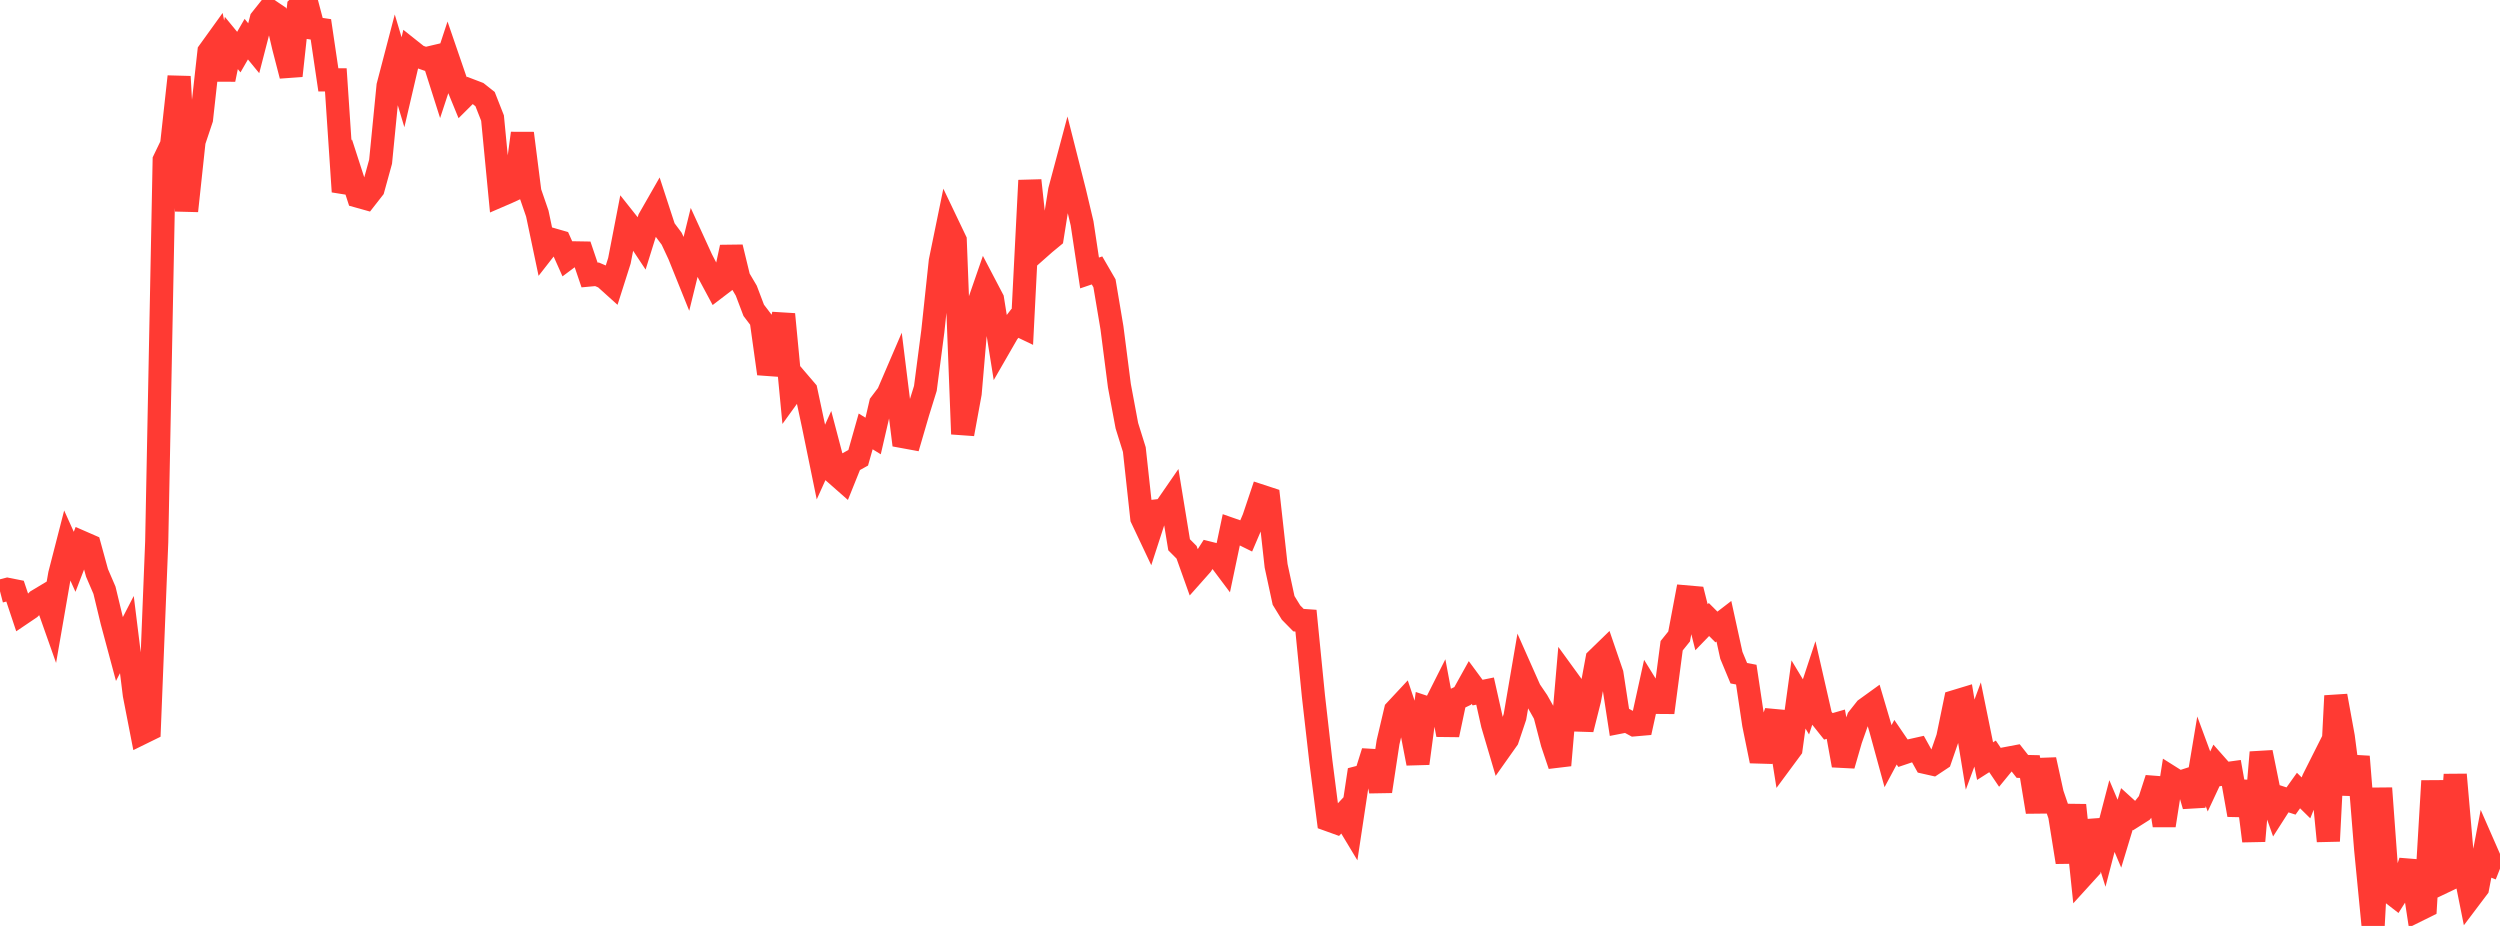 <?xml version="1.0" standalone="no"?>
<!DOCTYPE svg PUBLIC "-//W3C//DTD SVG 1.1//EN" "http://www.w3.org/Graphics/SVG/1.1/DTD/svg11.dtd">

<svg width="135" height="50" viewBox="0 0 135 50" preserveAspectRatio="none" 
  xmlns="http://www.w3.org/2000/svg"
  xmlns:xlink="http://www.w3.org/1999/xlink">


<polyline points="0.0, 31.927 0.403, 31.823 0.806, 31.903 1.209, 33.111 1.612, 32.839 2.015, 32.437 2.418, 32.195 2.821, 33.336 3.224, 31.013 3.627, 29.445 4.03, 30.338 4.433, 29.291 4.836, 29.467 5.239, 30.937 5.642, 31.874 6.045, 33.548 6.448, 35.049 6.851, 34.267 7.254, 37.517 7.657, 39.585 8.06, 39.387 8.463, 29.255 8.866, 8.647 9.269, 7.81 9.672, 4.136 10.075, 11.39 10.478, 7.634 10.881, 6.429 11.284, 2.793 11.687, 2.234 12.09, 4.291 12.493, 2.322 12.896, 2.813 13.299, 2.114 13.701, 2.604 14.104, 1.045 14.507, 0.539 14.91, 0.811 15.313, 2.533 15.716, 4.09 16.119, 0.387 16.522, 0.0 16.925, 1.525 17.328, 1.585 17.731, 4.313 18.134, 4.313 18.537, 10.349 18.94, 9.353 19.343, 10.597 19.746, 10.71 20.149, 10.194 20.552, 8.731 20.955, 4.638 21.358, 3.096 21.761, 4.441 22.164, 2.713 22.567, 3.033 22.97, 3.174 23.373, 3.079 23.776, 4.346 24.179, 3.122 24.582, 4.296 24.985, 5.279 25.388, 4.878 25.791, 5.032 26.194, 5.351 26.597, 6.376 27.0, 10.561 27.403, 10.387 27.806, 10.201 28.209, 7.198 28.612, 10.365 29.015, 11.535 29.418, 13.451 29.821, 12.935 30.224, 13.051 30.627, 13.955 31.03, 13.654 31.433, 13.661 31.836, 14.85 32.239, 14.813 32.642, 14.985 33.045, 15.348 33.448, 14.082 33.851, 12 34.254, 12.508 34.657, 13.116 35.06, 11.822 35.463, 11.117 35.866, 12.351 36.269, 12.89 36.672, 13.752 37.075, 14.753 37.478, 13.119 37.881, 14 38.284, 14.779 38.687, 15.53 39.09, 15.222 39.493, 13.35 39.896, 15.012 40.299, 15.696 40.701, 16.757 41.104, 17.287 41.507, 20.179 41.91, 18.798 42.313, 16.97 42.716, 21.183 43.119, 20.625 43.522, 21.096 43.925, 22.983 44.328, 24.951 44.731, 24.058 45.134, 25.591 45.537, 25.945 45.94, 24.943 46.343, 24.72 46.746, 23.296 47.149, 23.544 47.552, 21.803 47.955, 21.269 48.358, 20.331 48.761, 23.576 49.164, 23.65 49.567, 22.27 49.97, 20.972 50.373, 17.883 50.776, 14.103 51.179, 12.137 51.582, 12.98 51.985, 23.438 52.388, 21.24 52.791, 16.554 53.194, 15.389 53.597, 16.158 54.0, 18.684 54.403, 17.984 54.806, 17.461 55.209, 17.654 55.612, 9.744 56.015, 13.496 56.418, 13.14 56.821, 12.807 57.224, 10.279 57.627, 8.771 58.03, 10.361 58.433, 12.062 58.836, 14.74 59.239, 14.603 59.642, 15.298 60.045, 17.699 60.448, 20.831 60.851, 22.988 61.254, 24.278 61.657, 27.979 62.06, 28.831 62.463, 27.588 62.866, 27.541 63.269, 26.957 63.672, 29.418 64.075, 29.823 64.478, 30.951 64.881, 30.497 65.284, 29.867 65.687, 29.968 66.09, 30.506 66.493, 28.59 66.896, 28.731 67.299, 28.93 67.701, 27.989 68.104, 26.79 68.507, 26.922 68.91, 30.553 69.313, 32.421 69.716, 33.078 70.119, 33.488 70.522, 33.516 70.925, 37.583 71.328, 41.129 71.731, 44.267 72.134, 44.412 72.537, 43.981 72.94, 44.65 73.343, 41.983 73.746, 41.878 74.149, 40.591 74.552, 42.731 74.955, 40.08 75.358, 38.366 75.761, 37.934 76.164, 39.135 76.567, 41.224 76.97, 38.198 77.373, 38.332 77.776, 37.532 78.179, 39.68 78.582, 37.773 78.985, 37.579 79.388, 36.854 79.791, 37.4 80.194, 37.318 80.597, 39.117 81.0, 40.483 81.403, 39.913 81.806, 38.714 82.209, 36.359 82.612, 37.267 83.015, 37.86 83.418, 38.575 83.821, 40.124 84.224, 41.323 84.627, 36.655 85.03, 37.21 85.433, 39.382 85.836, 37.782 86.239, 35.598 86.642, 35.207 87.045, 36.384 87.448, 39.002 87.851, 38.923 88.254, 39.141 88.657, 39.106 89.06, 37.274 89.463, 37.928 89.866, 37.931 90.269, 34.87 90.672, 34.37 91.075, 32.233 91.478, 32.268 91.881, 33.871 92.284, 33.454 92.687, 33.857 93.09, 33.547 93.493, 35.386 93.896, 36.354 94.299, 36.43 94.701, 39.117 95.104, 41.095 95.507, 39.579 95.91, 38.445 96.313, 40.978 96.716, 40.433 97.119, 37.501 97.522, 38.171 97.925, 36.951 98.328, 38.717 98.731, 39.223 99.134, 39.107 99.537, 41.329 99.94, 39.936 100.343, 38.797 100.746, 38.288 101.149, 37.997 101.552, 39.359 101.955, 40.832 102.358, 40.08 102.761, 40.672 103.164, 40.536 103.567, 40.446 103.97, 41.172 104.373, 41.263 104.776, 40.995 105.179, 39.83 105.582, 37.878 105.985, 37.756 106.388, 40.21 106.791, 39.121 107.194, 41.101 107.597, 40.844 108.0, 41.441 108.403, 40.949 108.806, 40.873 109.209, 41.386 109.612, 41.395 110.015, 43.843 110.418, 41.025 110.821, 42.863 111.224, 44.039 111.627, 46.558 112.03, 43.48 112.433, 47.327 112.836, 46.884 113.239, 44.325 113.642, 45.615 114.045, 44.067 114.448, 45.019 114.851, 43.687 115.254, 44.053 115.657, 43.798 116.06, 43.289 116.463, 42.043 116.866, 44.574 117.269, 42.002 117.672, 42.256 118.075, 42.126 118.478, 43.518 118.881, 41.11 119.284, 42.2 119.687, 41.338 120.09, 41.794 120.493, 41.739 120.896, 44.005 121.299, 42.207 121.701, 45.413 122.104, 40.627 122.507, 42.616 122.91, 43.755 123.313, 43.125 123.716, 43.255 124.119, 42.689 124.522, 43.085 124.925, 42.073 125.328, 41.272 125.731, 45.419 126.134, 37.576 126.537, 39.786 126.94, 42.885 127.343, 40.858 127.746, 45.865 128.149, 50.0 128.552, 42.564 128.955, 48.075 129.358, 48.387 129.761, 47.752 130.164, 46.511 130.567, 49.147 130.97, 48.947 131.373, 42.169 131.776, 47.706 132.179, 47.514 132.582, 41.83 132.985, 46.466 133.388, 48.477 133.791, 47.943 134.194, 45.83 134.597, 46.749 135.0, 46.908" fill="none" stroke="#ff3a33" stroke-width="1.25"/>

</svg>